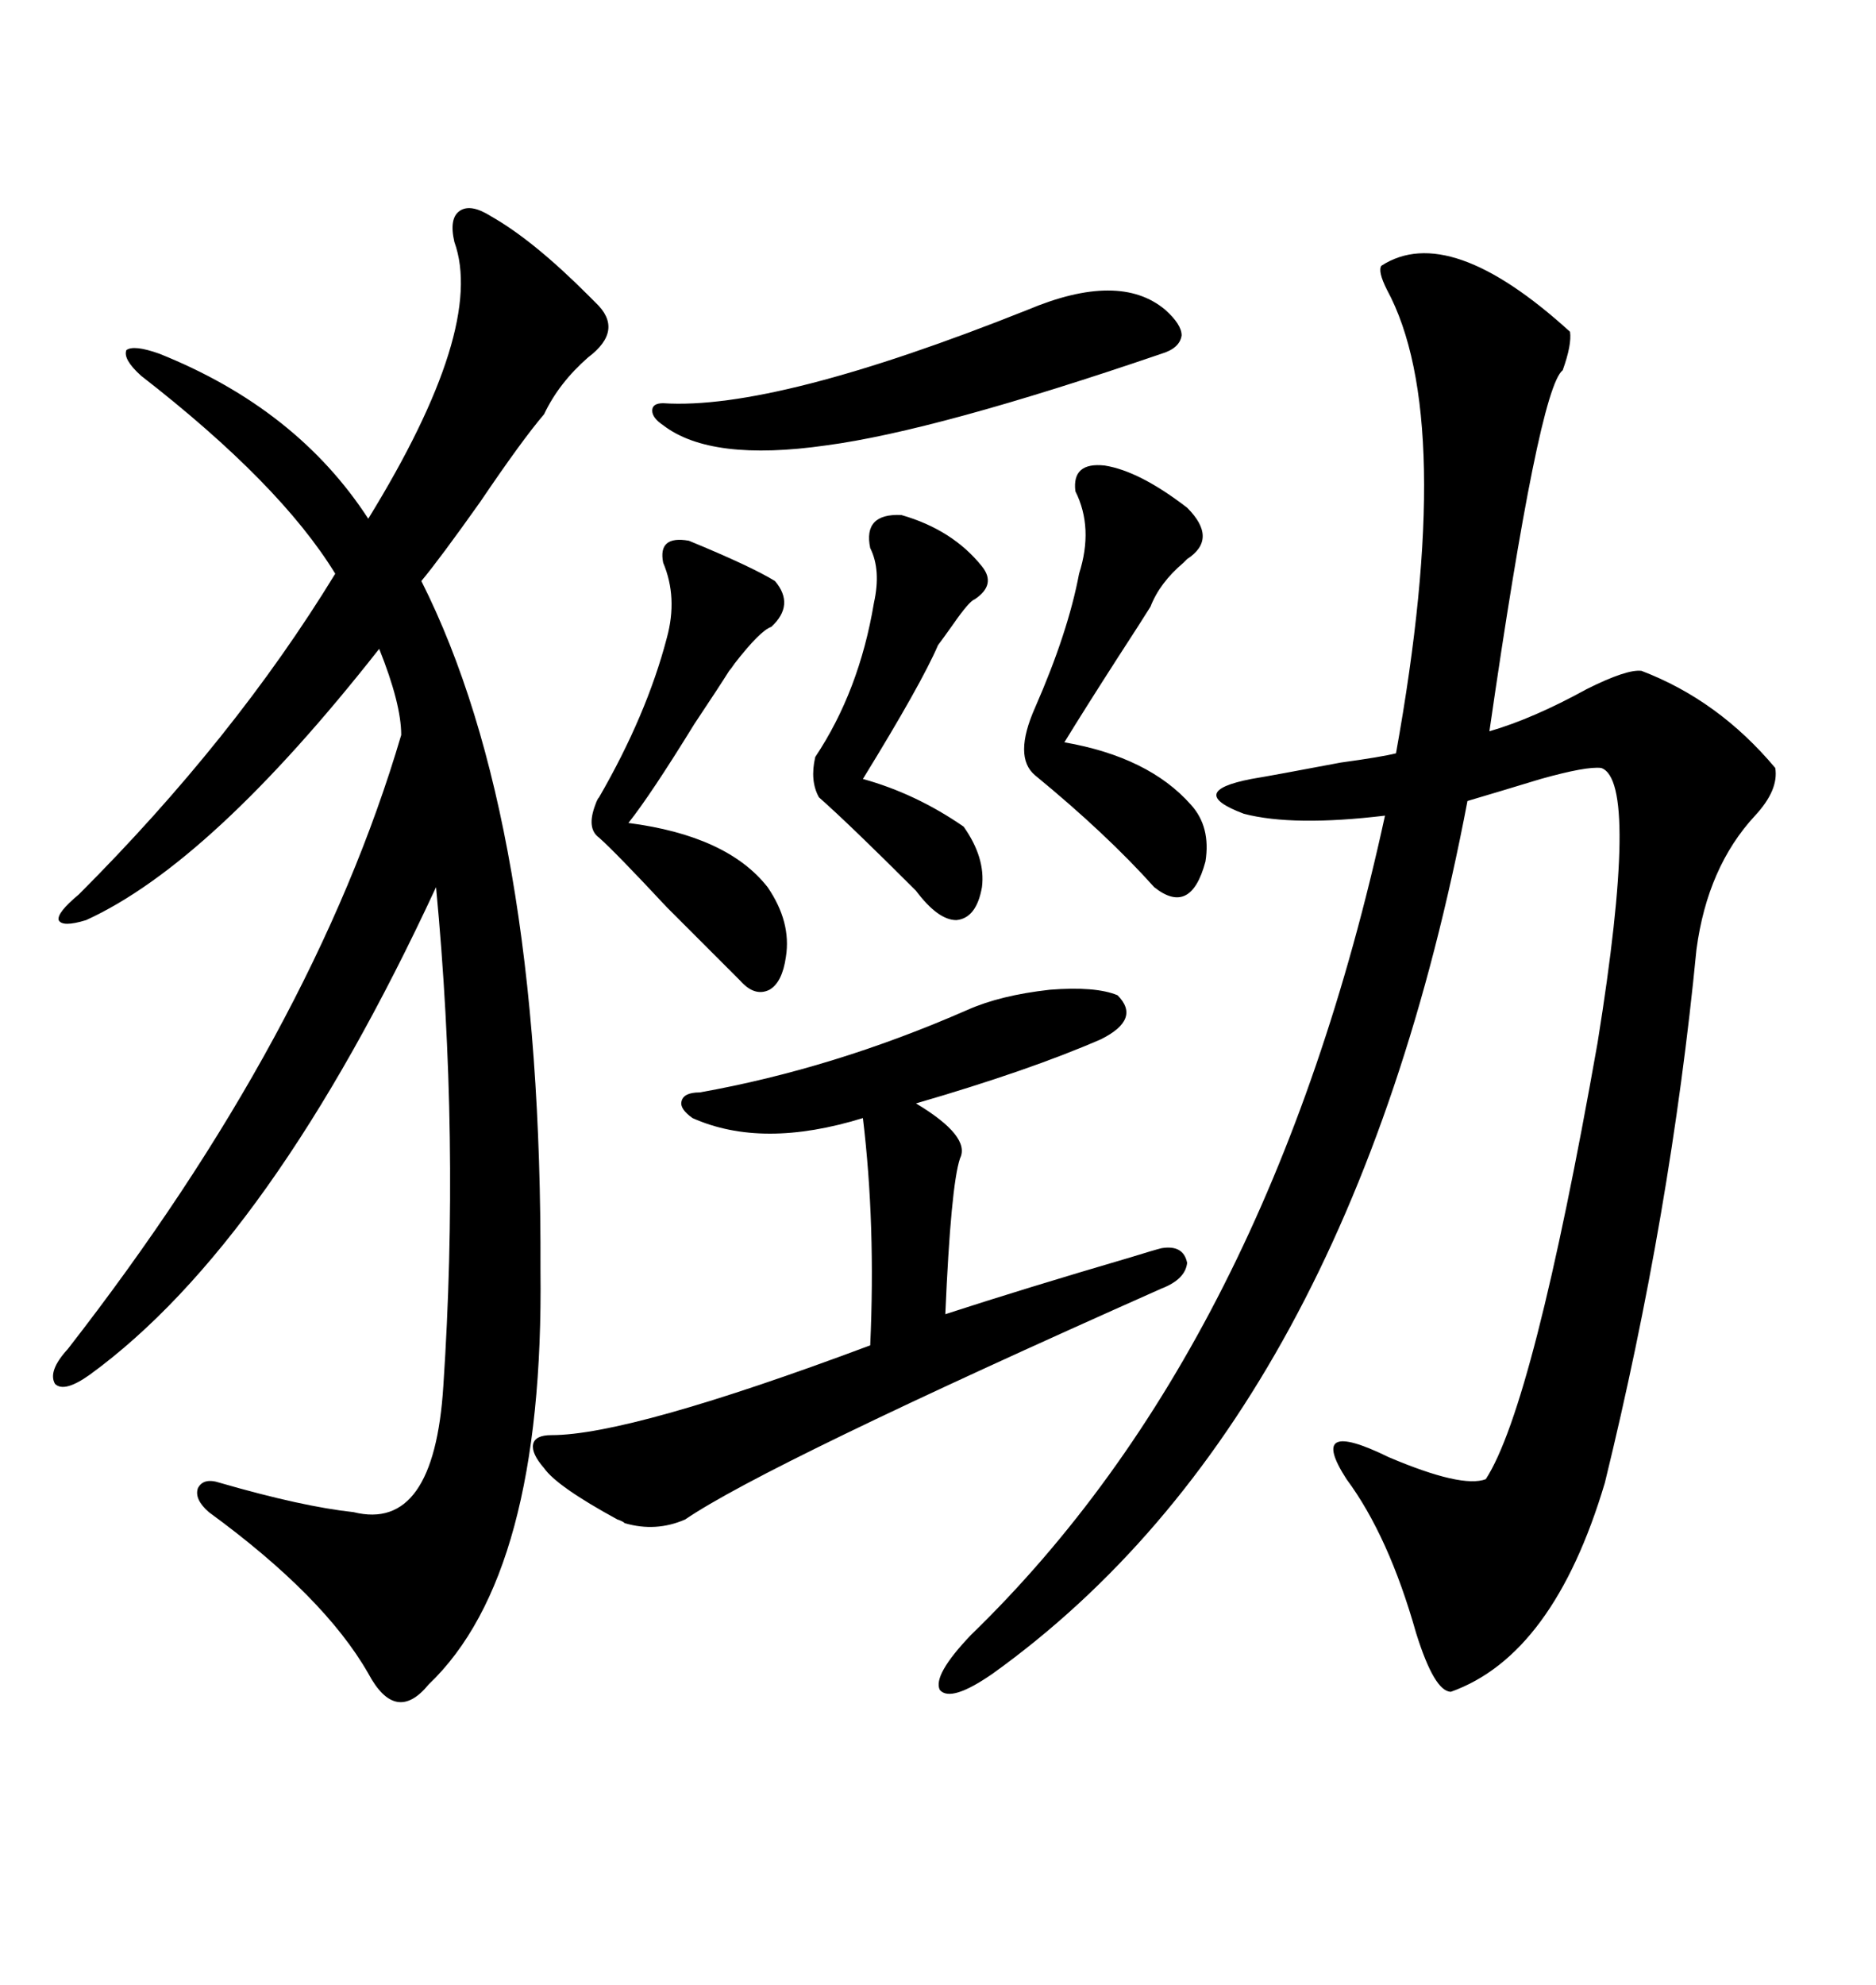 <svg xmlns="http://www.w3.org/2000/svg" xmlns:xlink="http://www.w3.org/1999/xlink" width="300" height="317.285"><path d="M251.07 53.03L251.07 53.03Q251.37 55.08 249.90 59.18L249.90 59.18Q246.09 62.11 238.18 116.89L238.18 116.89Q245.21 114.84 253.71 110.16L253.71 110.16Q260.16 106.93 262.50 107.23L262.50 107.23Q274.80 111.91 283.89 122.75L283.89 122.75Q284.47 126.27 280.66 130.37L280.66 130.37Q273.05 138.57 271.29 151.76L271.29 151.76Q267.19 193.95 256.64 237.01L256.64 237.01Q248.44 264.55 232.03 270.41L232.03 270.41Q229.39 270.41 226.46 261.04L226.46 261.04Q222.07 245.51 215.33 236.43L215.33 236.43Q208.89 226.46 222.07 232.91L222.07 232.91Q233.79 237.89 237.60 236.43L237.60 236.43Q245.21 224.71 255.47 166.70L255.47 166.70Q262.21 124.80 256.05 122.75L256.05 122.75Q253.71 122.46 246.39 124.51L246.39 124.51Q239.65 126.56 234.67 128.03L234.67 128.03Q215.92 226.46 158.79 267.48L158.79 267.48Q152.05 272.17 150.29 270.12L150.29 270.12Q149.12 267.77 155.27 261.33L155.27 261.33Q203.03 215.04 221.48 130.37L221.48 130.37Q206.84 132.13 198.93 130.08L198.93 130.08Q189.55 126.56 200.10 124.51L200.10 124.51Q203.61 123.93 214.45 121.88L214.45 121.88Q220.90 121.00 223.24 120.41L223.24 120.41Q232.91 66.80 221.78 46.29L221.78 46.29Q220.31 43.36 220.90 42.48L220.90 42.48Q231.74 35.45 251.07 53.03ZM78.52 34.57L78.52 34.57Q85.25 38.38 94.04 47.17L94.04 47.17Q94.92 48.05 95.21 48.34L95.21 48.34Q99.90 52.73 94.04 57.13L94.04 57.13Q89.36 61.23 87.01 66.21L87.01 66.21Q83.50 70.31 76.76 80.27L76.76 80.27Q70.31 89.36 67.38 92.87L67.38 92.87Q86.72 131.25 86.43 203.03L86.43 203.03Q87.01 251.66 68.55 269.24L68.55 269.24Q63.28 275.68 58.89 267.48L58.89 267.48Q51.86 255.18 33.40 241.70L33.40 241.70Q31.05 239.65 31.64 237.89L31.64 237.89Q32.52 236.13 35.16 237.01L35.16 237.01Q48.34 240.82 56.54 241.70L56.54 241.70Q69.43 244.92 70.90 221.48L70.90 221.48Q73.54 181.93 69.73 141.80L69.73 141.80Q43.36 198.63 14.36 219.73L14.36 219.73Q10.25 222.66 8.79 221.19L8.79 221.19Q7.62 219.14 10.84 215.63L10.84 215.63Q50.10 165.23 64.16 117.48L64.16 117.48Q64.16 112.50 60.64 103.71L60.64 103.71Q33.69 137.99 13.77 147.07L13.77 147.07Q9.96 148.24 9.38 147.07L9.38 147.07Q9.08 145.90 12.60 142.97L12.60 142.97Q37.50 118.07 53.61 91.70L53.61 91.70Q44.82 77.34 22.56 60.06L22.56 60.06Q19.63 57.42 20.21 55.96L20.21 55.96Q21.39 55.08 25.49 56.54L25.49 56.54Q47.46 65.33 58.89 82.91L58.89 82.91Q77.64 52.44 72.66 38.67L72.66 38.67Q71.78 34.86 73.54 33.69L73.54 33.69Q75.29 32.52 78.52 34.57ZM154.69 161.43L154.69 161.43Q159.96 159.08 167.87 158.20L167.87 158.20Q175.20 157.62 178.71 159.08L178.71 159.08Q182.52 162.89 176.07 166.11L176.07 166.11Q164.65 171.09 146.48 176.37L146.48 176.37Q155.27 181.64 153.52 185.16L153.52 185.16Q152.05 189.55 151.17 210.06L151.17 210.06Q163.77 205.96 180.76 200.98L180.76 200.98Q184.57 199.80 185.74 199.51L185.74 199.51Q189.26 198.93 189.84 201.86L189.84 201.86Q189.55 204.49 185.74 205.96L185.74 205.96Q122.46 234.08 109.57 242.87L109.57 242.87Q104.88 244.92 99.90 243.46L99.90 243.46Q99.61 243.16 98.73 242.87L98.73 242.87Q89.06 237.60 87.01 234.67L87.01 234.67Q84.96 232.32 85.25 230.86L85.25 230.86Q85.55 229.39 88.18 229.39L88.18 229.39Q100.78 229.39 139.16 215.04L139.16 215.04Q140.04 195.70 137.99 178.71L137.99 178.71Q121.88 183.69 110.74 178.71L110.74 178.71Q108.69 177.25 108.98 176.07L108.98 176.07Q109.28 174.61 111.91 174.61L111.91 174.61Q133.30 170.80 154.69 161.43ZM176.66 74.41L176.66 74.41Q182.23 75.29 189.84 81.15L189.84 81.15Q194.82 86.13 189.84 89.36L189.84 89.36Q189.55 89.65 189.26 89.94L189.26 89.94Q185.45 93.16 183.98 96.97L183.98 96.97Q182.52 99.32 178.71 105.18L178.71 105.18Q173.44 113.38 170.21 118.65L170.21 118.65Q183.69 121.00 190.43 128.61L190.43 128.61Q193.65 132.13 192.77 137.70L192.77 137.70Q190.43 146.48 184.57 141.80L184.57 141.80Q176.95 133.30 165.53 123.93L165.53 123.93Q162.01 121.00 165.53 113.09L165.53 113.09Q170.80 101.07 172.56 91.70L172.56 91.70Q174.90 84.38 171.97 78.52L171.97 78.52Q171.39 73.83 176.66 74.41ZM164.36 49.51L164.36 49.51Q179.00 43.36 186.33 49.51L186.33 49.51Q188.96 51.86 188.96 53.61L188.96 53.61Q188.67 55.66 185.74 56.54L185.74 56.54Q149.71 68.85 132.13 71.19L132.13 71.19Q113.67 73.83 106.05 67.97L106.05 67.97Q104.30 66.80 104.30 65.63L104.30 65.63Q104.30 64.45 106.05 64.45L106.05 64.45Q123.93 65.63 164.36 49.51ZM110.16 86.43L110.16 86.43Q120.12 90.53 123.93 92.87L123.93 92.87Q127.15 96.68 123.34 100.20L123.34 100.20Q121.58 100.78 117.48 106.05L117.48 106.05Q116.89 106.93 116.60 107.23L116.60 107.23Q115.14 109.57 111.04 115.72L111.04 115.72Q104.00 127.15 100.49 131.54L100.49 131.54Q116.31 133.59 122.75 141.80L122.75 141.80Q126.56 147.36 125.68 152.93L125.68 152.93Q125.10 157.03 123.05 158.20L123.05 158.20Q120.70 159.38 118.36 156.74L118.36 156.74Q115.43 153.81 106.64 145.02L106.64 145.02Q98.44 136.23 95.80 133.89L95.80 133.89Q93.75 132.42 95.21 128.61L95.21 128.61Q95.51 127.73 95.80 127.44L95.80 127.44Q103.42 114.26 106.64 101.95L106.64 101.95Q108.40 95.51 106.05 89.94L106.05 89.94Q105.18 85.55 110.16 86.43ZM144.14 82.32L144.14 82.32Q152.34 84.67 157.03 90.53L157.03 90.53Q159.38 93.46 155.86 95.80L155.86 95.80Q154.98 96.09 152.34 99.90L152.34 99.90Q150.88 101.95 150 103.13L150 103.13Q147.36 109.28 137.99 124.51L137.99 124.51Q146.48 126.86 154.10 132.13L154.10 132.13Q157.62 137.11 157.03 141.80L157.03 141.80Q156.15 146.78 152.93 147.07L152.93 147.07Q150 147.07 146.48 142.38L146.48 142.38Q135.94 131.84 130.96 127.44L130.96 127.44Q129.49 124.80 130.37 121.00L130.37 121.00Q137.40 110.45 139.75 96.39L139.75 96.39Q140.92 91.11 139.16 87.60L139.16 87.60Q137.99 82.03 144.14 82.32Z"/></svg>